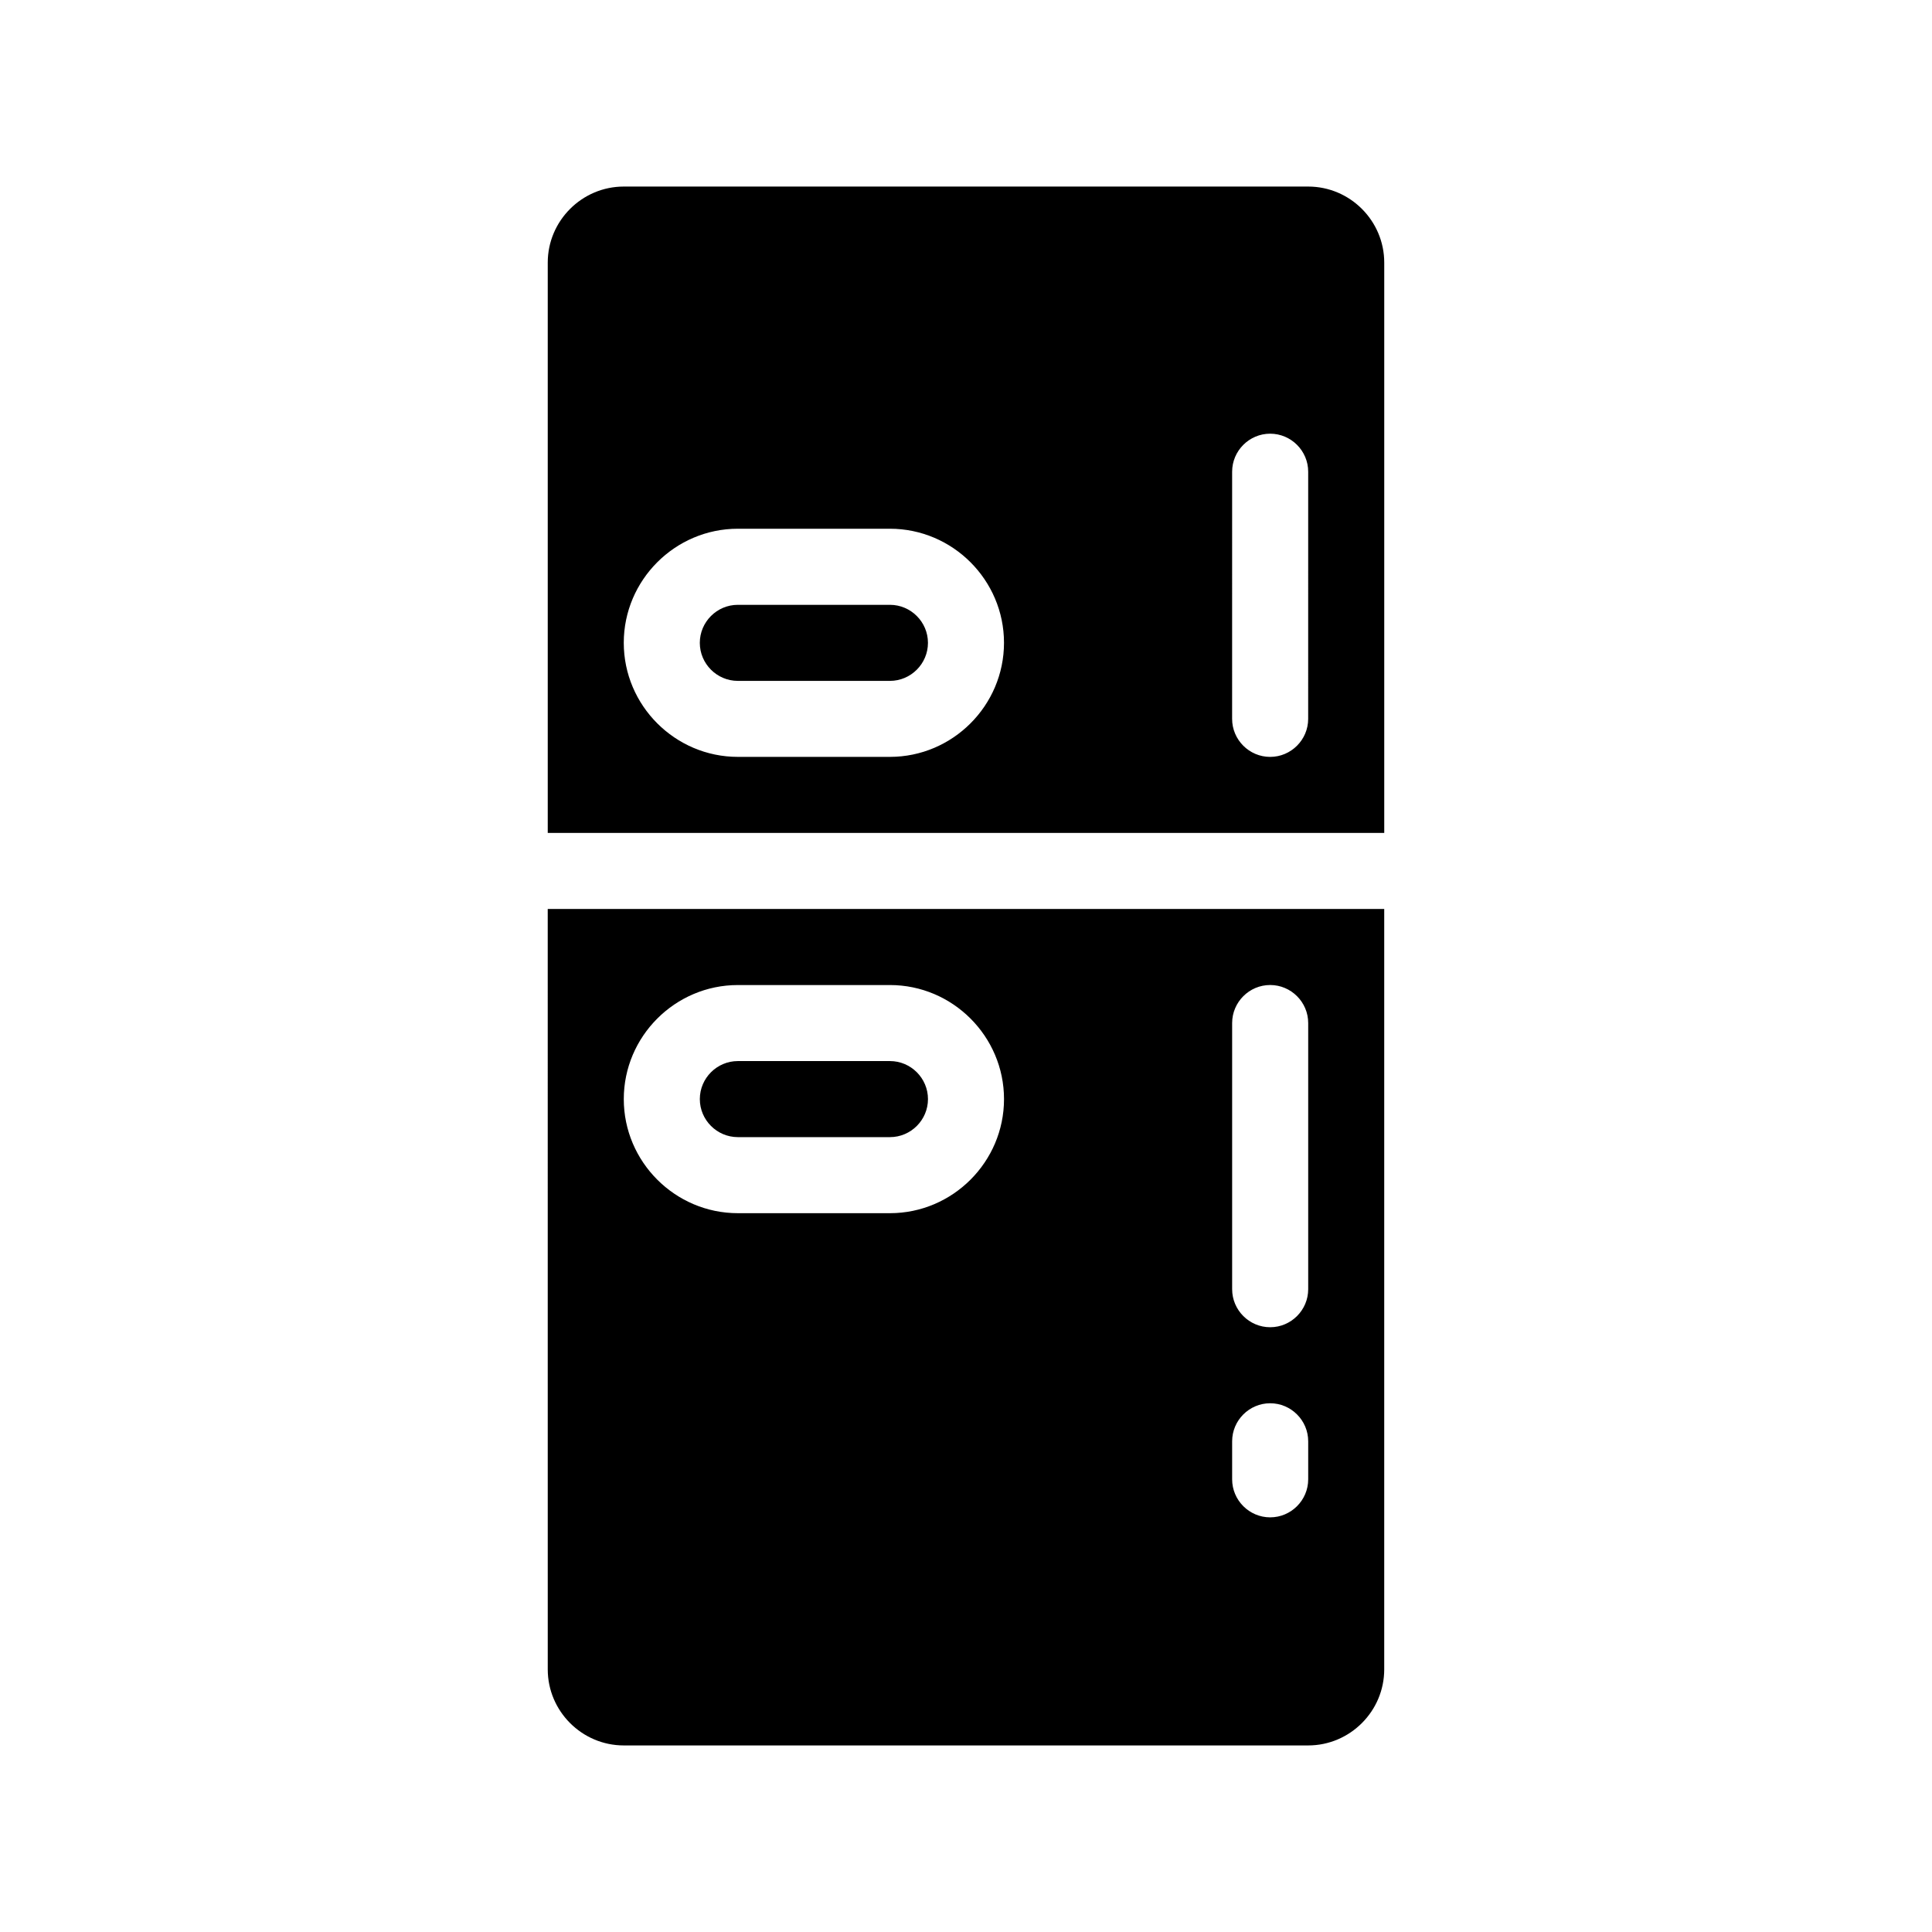 <?xml version="1.0" encoding="UTF-8"?>
<!-- Uploaded to: SVG Repo, www.svgrepo.com, Generator: SVG Repo Mixer Tools -->
<svg fill="#000000" width="800px" height="800px" version="1.1" viewBox="144 144 512 512" xmlns="http://www.w3.org/2000/svg">
 <path d="m490.68 193.44h-181.37c-11.082 0-20.152 9.07-20.152 20.152v151.14h221.68v-151.14c0-11.086-9.066-20.152-20.152-20.152zm-110.84 151.14h-40.305c-16.625 0-30.23-13.602-30.23-30.23 0-16.625 13.602-30.23 30.23-30.23h40.305c16.625 0 30.23 13.602 30.23 30.23-0.004 16.629-13.605 30.23-30.23 30.23zm110.84-10.074c0 5.543-4.535 10.078-10.078 10.078s-10.078-4.535-10.078-10.078l0.004-65.496c0-5.543 4.535-10.078 10.078-10.078s10.078 4.535 10.078 10.078zm-201.52 251.9c0 11.082 9.07 20.152 20.152 20.152h181.37c11.082 0 20.152-9.07 20.152-20.152v-201.52h-221.68zm181.37-171.29c0-5.543 4.535-10.078 10.078-10.078s10.078 4.535 10.078 10.078v70.535c0 5.543-4.535 10.078-10.078 10.078s-10.078-4.535-10.078-10.078zm0 110.84c0-5.543 4.535-10.078 10.078-10.078s10.078 4.535 10.078 10.078v10.078c0 5.543-4.535 10.078-10.078 10.078s-10.078-4.535-10.078-10.078zm-130.99-120.91h40.305c16.625 0 30.23 13.602 30.23 30.23 0 16.625-13.602 30.23-30.23 30.23h-40.305c-16.625 0-30.23-13.602-30.23-30.23 0-16.625 13.602-30.23 30.23-30.23zm50.379-90.684c0 5.543-4.535 10.078-10.078 10.078h-40.305c-5.543 0-10.078-4.535-10.078-10.078 0-5.543 4.535-10.078 10.078-10.078h40.305c5.543 0 10.078 4.535 10.078 10.078zm-60.457 120.91c0-5.543 4.535-10.078 10.078-10.078h40.305c5.543 0 10.078 4.535 10.078 10.078s-4.535 10.078-10.078 10.078h-40.305c-5.543-0.004-10.078-4.535-10.078-10.078z"/>
</svg>